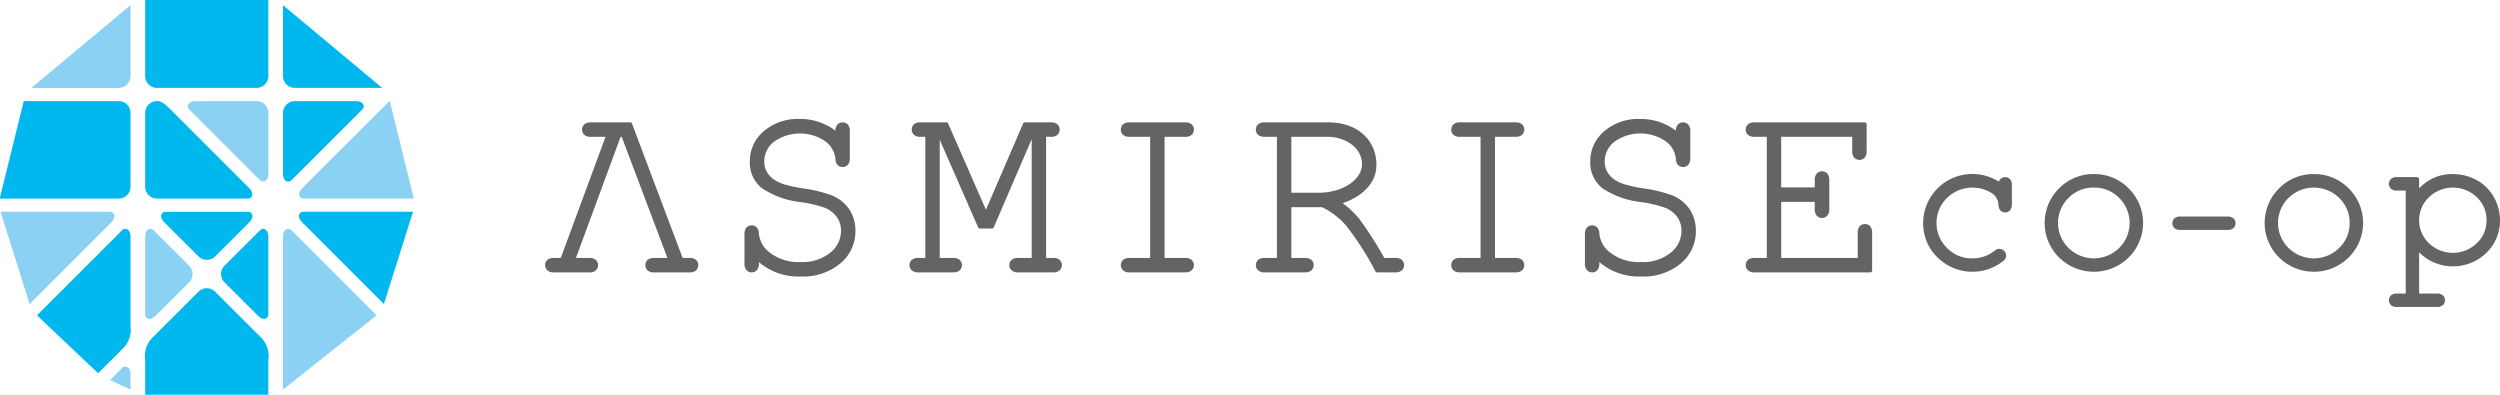 <svg xmlns="http://www.w3.org/2000/svg" width="266" height="42" viewBox="0 0 266 42"><defs><style>.a{fill:#00b8ee;}.b{fill:#8bd1f4;}.c{fill:#646464;}</style></defs><polygon class="a" points="21.012 29.158 21.003 29.167 21.012 29.158 21.012 29.158"/><path class="a" d="M15.447,0V8.098a1.255,1.255,0,0,0,1.255,1.254H27.298a1.255,1.255,0,0,0,1.255-1.254V0Z"/><path class="a" d="M16.702,10.757a1.255,1.255,0,0,0-1.255,1.254v7.864a1.255,1.255,0,0,0,1.255,1.254H26.379c.453,0,.712-.541.132-1.121l-8.373-8.368.002.004c-.886-.887-1.159-.886-1.438-.886l.004-.001Z"/><path class="a" d="M32.279,22.532c-.453,0-.712.541-.132,1.121l8.7,8.695,3.098-9.816Z"/><path class="b" d="M41.471,10.757h-.037l-9.27,9.254c-.576.579-.318,1.118.135,1.118h11.7c0-.043.002-.086.002-.129Z"/><path class="a" d="M30.113.552V8.098a1.255,1.255,0,0,0,1.255,1.254H40.663Z"/><path class="b" d="M28.552,18.476l.001.008V12.011a1.255,1.255,0,0,0-1.255-1.254l-6.471.001c-.819,0-1.019.563-.702.884l7.542,7.537-.002-.002C27.986,19.496,28.552,19.297,28.552,18.476Z"/><path class="a" d="M38.565,11.635c.309-.322.106-.877-.707-.877l-6.489-.001a1.255,1.255,0,0,0-1.255,1.254v6.481l.001-.007c0,.82.566,1.02.886.7l-.006.007Z"/><path class="a" d="M22.892,27.279l3.635-3.627c.577-.579.319-1.119-.134-1.119H17.618c-.453,0-.712.541-.132,1.121l3.632,3.625A1.255,1.255,0,0,0,22.892,27.279Z"/><path class="b" d="M13.886,39.841c0-.82-.566-1.02-.886-.7l-1.298,1.295,2.185,1.011Z"/><path class="a" d="M13.886,34.69,13.886,25.19c0-.82-.566-1.02-.886-.7L3.934,33.552l6.504,6.161,2.561-2.556h0a2.785,2.785,0,0,0,.886-2.472Z"/><path class="a" d="M28.552,38.274a2.785,2.785,0,0,0-.886-2.472l-4.774-4.765a1.255,1.255,0,0,0-1.774,0L16.333,35.813a2.785,2.785,0,0,0-.885,2.471L15.447,42H28.553Z"/><path class="b" d="M16.568,33.591l3.567-3.558a1.253,1.253,0,0,0-.001-1.751l-3.807-3.801.007.009c-.32-.32-.886-.121-.886.7l-.001-.009v8.278C15.447,33.912,15.988,34.17,16.568,33.591Z"/><path class="b" d="M30.997,24.49c-.312-.312-.855-.129-.884.638V41.448l9.952-7.896Z"/><path class="b" d="M3.337,9.353h9.295a1.255,1.255,0,0,0,1.255-1.254V.552Z"/><path class="a" d="M27.513,33.665c.548.479,1.04.225,1.04-.206l-.001-8.258c0-.82-.566-1.02-.886-.7l-3.791,3.783a1.253,1.253,0,0,0,.002,1.75Z"/><path class="b" d="M11.717,22.532H.054l3.098,9.816,8.697-8.695C12.429,23.074,12.17,22.532,11.717,22.532Z"/><path class="a" d="M12.632,10.757H2.529L0,21c0,.043.001.086.002.129h12.63a1.255,1.255,0,0,0,1.255-1.254V12.011A1.255,1.255,0,0,0,12.632,10.757Z"/><path class="c" d="M74.056,27.649a1.038,1.038,0,0,0-.709-.205h-.716l-5.383-14.288a.211.211,0,0,0-.197-.137H62.884a1.037,1.037,0,0,0-.71.206.774.774,0,0,0,0,1.127,1.036,1.036,0,0,0,.71.206h1.544l-4.761,12.886h-.715a1.036,1.036,0,0,0-.71.206.766.766,0,0,0-.003,1.117,1.01,1.01,0,0,0,.713.215h3.73a1.012,1.012,0,0,0,.713-.215.766.766,0,0,0-.004-1.117,1.038,1.038,0,0,0-.709-.205h-1.4l4.749-12.886H66.15l4.864,12.886H69.63a1.059,1.059,0,0,0-.723.206.766.766,0,0,0-.003,1.117,1.032,1.032,0,0,0,.726.215h3.717a1.012,1.012,0,0,0,.713-.215.766.766,0,0,0-.004-1.117Z"/><path class="c" d="M90.395,22.32a4.13,4.13,0,0,0-1.834-1.513,14.47,14.47,0,0,0-3.179-.772,15.027,15.027,0,0,1-1.958-.424,4.339,4.339,0,0,1-1.087-.519,2.346,2.346,0,0,1-.742-.811,2.232,2.232,0,0,1-.278-1.105,2.664,2.664,0,0,1,1.014-2.079,4.762,4.762,0,0,1,5.486-.056,2.613,2.613,0,0,1,1.07,1.85.96.96,0,0,0,.224.656.769.769,0,0,0,1.106-.019,1.043,1.043,0,0,0,.205-.711V13.974a1.042,1.042,0,0,0-.205-.711.77.77,0,0,0-1.124,0,.986.986,0,0,0-.204.64A6.138,6.138,0,0,0,85.082,12.66,5.526,5.526,0,0,0,81.25,13.976a4.146,4.146,0,0,0-1.468,3.172,3.473,3.473,0,0,0,1.3,2.889,9.264,9.264,0,0,0,4.084,1.463,13.83,13.83,0,0,1,2.602.61,2.919,2.919,0,0,1,1.288,1.007,2.521,2.521,0,0,1,.427,1.442,2.962,2.962,0,0,1-1.14,2.324,4.702,4.702,0,0,1-3.169.998,4.964,4.964,0,0,1-3.201-.956,2.898,2.898,0,0,1-1.227-2.068.965.965,0,0,0-.224-.656.77.77,0,0,0-1.105.019,1.065,1.065,0,0,0-.205.725v3.081a1.016,1.016,0,0,0,.215.714.762.762,0,0,0,1.115-.003,1.041,1.041,0,0,0,.205-.711V27.885A6.451,6.451,0,0,0,85.175,29.42a6.206,6.206,0,0,0,4.248-1.401A4.421,4.421,0,0,0,91.018,24.6,4.139,4.139,0,0,0,90.395,22.32Z"/><path class="c" d="M112.744,27.649a1.06,1.06,0,0,0-.722-.205h-.717V14.557h.478a1.058,1.058,0,0,0,.723-.206.774.774,0,0,0,0-1.127,1.06,1.06,0,0,0-.723-.205h-2.73a.211.211,0,0,0-.194.127l-3.956,9.171-4.02-9.172a.211.211,0,0,0-.193-.126h-2.73a1.037,1.037,0,0,0-.71.206.774.774,0,0,0,0,1.127,1.036,1.036,0,0,0,.71.206h.492V27.443h-.73a1.037,1.037,0,0,0-.71.206.766.766,0,0,0-.003,1.117,1.012,1.012,0,0,0,.713.215h3.677a1.012,1.012,0,0,0,.713-.215.766.766,0,0,0-.004-1.117,1.038,1.038,0,0,0-.709-.205H99.986V14.868l4.089,9.325a.211.211,0,0,0,.193.126H105.54a.211.211,0,0,0,.194-.128l4.036-9.377v12.629h-1.412a1.06,1.06,0,0,0-.723.206.759.759,0,0,0,.006,1.12,1.04,1.04,0,0,0,.717.213h3.664a1.034,1.034,0,0,0,.726-.215.766.766,0,0,0-.004-1.117Z"/><path class="c" d="M126.076,27.443H123.91V14.557h2.167a1.036,1.036,0,0,0,.71-.206.774.774,0,0,0,0-1.127,1.038,1.038,0,0,0-.709-.205H120.208a1.037,1.037,0,0,0-.71.206.774.774,0,0,0,0,1.127,1.036,1.036,0,0,0,.71.206h2.167V27.443H120.208a1.037,1.037,0,0,0-.71.206.766.766,0,0,0-.003,1.117,1.011,1.011,0,0,0,.713.215h5.868a1.012,1.012,0,0,0,.713-.215.766.766,0,0,0-.004-1.117A1.038,1.038,0,0,0,126.076,27.443Z"/><path class="c" d="M161.232,27.443h-2.167V14.557h2.167a1.036,1.036,0,0,0,.71-.206.774.774,0,0,0,0-1.127,1.038,1.038,0,0,0-.709-.205h-5.868a1.037,1.037,0,0,0-.71.206.774.774,0,0,0,0,1.127,1.036,1.036,0,0,0,.71.206H157.53V27.443h-2.167a1.037,1.037,0,0,0-.71.206.766.766,0,0,0-.003,1.117,1.01,1.01,0,0,0,.713.215h5.868a1.012,1.012,0,0,0,.713-.215.766.766,0,0,0-.004-1.117A1.038,1.038,0,0,0,161.232,27.443Z"/><path class="c" d="M146.451,17.533c0-2.486-1.859-4.515-5.141-4.515h-6.733a1.037,1.037,0,0,0-.71.206.774.774,0,0,0,0,1.127,1.036,1.036,0,0,0,.71.206h1.287V27.443h-1.287a1.037,1.037,0,0,0-.71.206.766.766,0,0,0-.003,1.117,1.01,1.01,0,0,0,.713.215H138.81a1.034,1.034,0,0,0,.726-.215.766.766,0,0,0-.004-1.117,1.06,1.06,0,0,0-.722-.205h-1.412V22.048h3.28a8.119,8.119,0,0,1,2.496,1.896,30.983,30.983,0,0,1,3.173,4.929.211.211,0,0,0,.184.108h1.916a1.012,1.012,0,0,0,.713-.215.766.766,0,0,0-.004-1.117,1.038,1.038,0,0,0-.709-.205h-1.159a37.915,37.915,0,0,0-2.675-4.173,9.937,9.937,0,0,0-1.754-1.662S146.451,20.596,146.451,17.533ZM140.223,20.51h-2.824V14.557h3.885c1.726,0,3.633,1.07,3.633,2.924C144.916,19.009,143.047,20.51,140.223,20.51Z"/><path class="c" d="M179.817,22.32a4.131,4.131,0,0,0-1.834-1.513,14.47,14.47,0,0,0-3.179-.772,15.044,15.044,0,0,1-1.958-.424,4.333,4.333,0,0,1-1.087-.519,2.346,2.346,0,0,1-.742-.811,2.232,2.232,0,0,1-.278-1.105,2.664,2.664,0,0,1,1.014-2.079A4.762,4.762,0,0,1,177.24,15.04a2.613,2.613,0,0,1,1.07,1.85.96.96,0,0,0,.224.656.769.769,0,0,0,1.106-.019,1.043,1.043,0,0,0,.205-.711V13.974a1.043,1.043,0,0,0-.205-.711.77.77,0,0,0-1.124,0,.985.985,0,0,0-.204.64,6.138,6.138,0,0,0-3.806-1.242,5.526,5.526,0,0,0-3.832,1.316,4.146,4.146,0,0,0-1.468,3.172,3.473,3.473,0,0,0,1.3,2.889,9.264,9.264,0,0,0,4.084,1.463,13.832,13.832,0,0,1,2.602.61,2.919,2.919,0,0,1,1.288,1.007,2.521,2.521,0,0,1,.427,1.442,2.961,2.961,0,0,1-1.14,2.324,4.702,4.702,0,0,1-3.169.998,4.964,4.964,0,0,1-3.201-.956,2.898,2.898,0,0,1-1.227-2.068.967.967,0,0,0-.224-.656.77.77,0,0,0-1.105.019,1.065,1.065,0,0,0-.205.725v3.081a1.016,1.016,0,0,0,.215.714.762.762,0,0,0,1.115-.003,1.04,1.04,0,0,0,.205-.711V27.885a6.451,6.451,0,0,0,4.428,1.535,6.206,6.206,0,0,0,4.248-1.401A4.421,4.421,0,0,0,180.441,24.6,4.138,4.138,0,0,0,179.817,22.32Z"/><path class="c" d="M198.99,24.082a.77.77,0,0,0-1.124,0,1.042,1.042,0,0,0-.205.711v2.65H189.52V21.477h3.568v.762a1.016,1.016,0,0,0,.215.714.77.77,0,0,0,1.118,0,1.016,1.016,0,0,0,.215-.714V19.177a1.017,1.017,0,0,0-.215-.715.733.733,0,0,0-.552-.24.748.748,0,0,0-.566.241,1.017,1.017,0,0,0-.215.714v.762H189.52v-5.382h7.557v1.502a1.041,1.041,0,0,0,.205.711.77.77,0,0,0,1.124,0,1.042,1.042,0,0,0,.205-.711V13.23a.211.211,0,0,0-.211-.211H186.698a1.037,1.037,0,0,0-.71.206.774.774,0,0,0,0,1.127,1.036,1.036,0,0,0,.71.206h1.287V27.443h-1.287a1.037,1.037,0,0,0-.71.206.766.766,0,0,0-.003,1.117,1.011,1.011,0,0,0,.713.215h12.286a.211.211,0,0,0,.211-.211V24.793A1.042,1.042,0,0,0,198.99,24.082Z"/><path class="c" d="M222.793,18.523a5.083,5.083,0,0,0-3.714,1.526,5.17,5.17,0,0,0,0,7.339,5.27,5.27,0,0,0,7.412.006,5.169,5.169,0,0,0-.001-7.351A5.084,5.084,0,0,0,222.793,18.523Zm-.011,1.438a3.665,3.665,0,0,1,2.698,1.1,3.741,3.741,0,0,1-.001,5.322,3.836,3.836,0,0,1-5.393-.005,3.728,3.728,0,0,1-.001-5.312A3.653,3.653,0,0,1,222.782,19.961Z"/><path class="c" d="M246.201,18.523A5.083,5.083,0,0,0,242.487,20.05a5.168,5.168,0,0,0,0,7.339,5.269,5.269,0,0,0,7.412.006,5.168,5.168,0,0,0-.001-7.351A5.084,5.084,0,0,0,246.201,18.523Zm3.798,5.202a3.58,3.58,0,0,1-1.112,2.658,3.836,3.836,0,0,1-5.393-.005,3.727,3.727,0,0,1-.001-5.312,3.85,3.85,0,0,1,5.394-.005A3.578,3.578,0,0,1,249.999,23.725Z"/><path class="c" d="M265.358,20.991a4.597,4.597,0,0,0-1.825-1.818,5.214,5.214,0,0,0-2.553-.649,4.777,4.777,0,0,0-2.275.52,5.615,5.615,0,0,0-1.311.996v-.929a.267.267,0,0,0-.267-.268h-2.086a.899.899,0,0,0-.636.199.685.685,0,0,0-.224.515.695.695,0,0,0,.223.525.896.896,0,0,0,.637.199h.929V31.233h-.929a.914.914,0,0,0-.632.189.716.716,0,0,0-.001,1.048.916.916,0,0,0,.632.189h4.245a.901.901,0,0,0,.637-.199.685.685,0,0,0,.223-.514.678.678,0,0,0-.227-.524.918.918,0,0,0-.632-.19h-1.892V26.852a5.101,5.101,0,0,0,7.157.049A4.741,4.741,0,0,0,266,23.428,4.976,4.976,0,0,0,265.358,20.991Zm-.792,2.437a3.286,3.286,0,0,1-1.041,2.455,3.674,3.674,0,0,1-5.09-.005,3.392,3.392,0,0,1,0-4.891,3.68,3.68,0,0,1,5.095-.005A3.282,3.282,0,0,1,264.566,23.428Z"/><path class="c" d="M237.003,23.038h-5.004a.919.919,0,0,0-.632.19.716.716,0,0,0,.001,1.048.92.92,0,0,0,.632.189h5.004a.901.901,0,0,0,.637-.199.71.71,0,0,0-.005-1.038A.919.919,0,0,0,237.003,23.038Z"/><path class="c" d="M212.826,19.067a.685.685,0,0,0-.147.267,5.238,5.238,0,0,0-8.057,4.391,5.015,5.015,0,0,0,1.529,3.664,5.275,5.275,0,0,0,7.052.334.691.691,0,0,0,.246-.5.7.7,0,0,0-.205-.525v-.001a.734.734,0,0,0-.984-.05,3.685,3.685,0,0,1-2.406.841,3.641,3.641,0,0,1-2.696-1.11,3.727,3.727,0,0,1-.001-5.312,3.872,3.872,0,0,1,4.733-.534,1.501,1.501,0,0,1,.739,1.274l.001.003v.016a1.18,1.18,0,0,0,.025.123c.002.007.002.018.005.024a.803.803,0,0,0,.19.43.706.706,0,0,0,1.013-.027.985.985,0,0,0,.201-.645V19.714a.921.921,0,0,0-.198-.648A.722.722,0,0,0,212.826,19.067Z"/></svg>